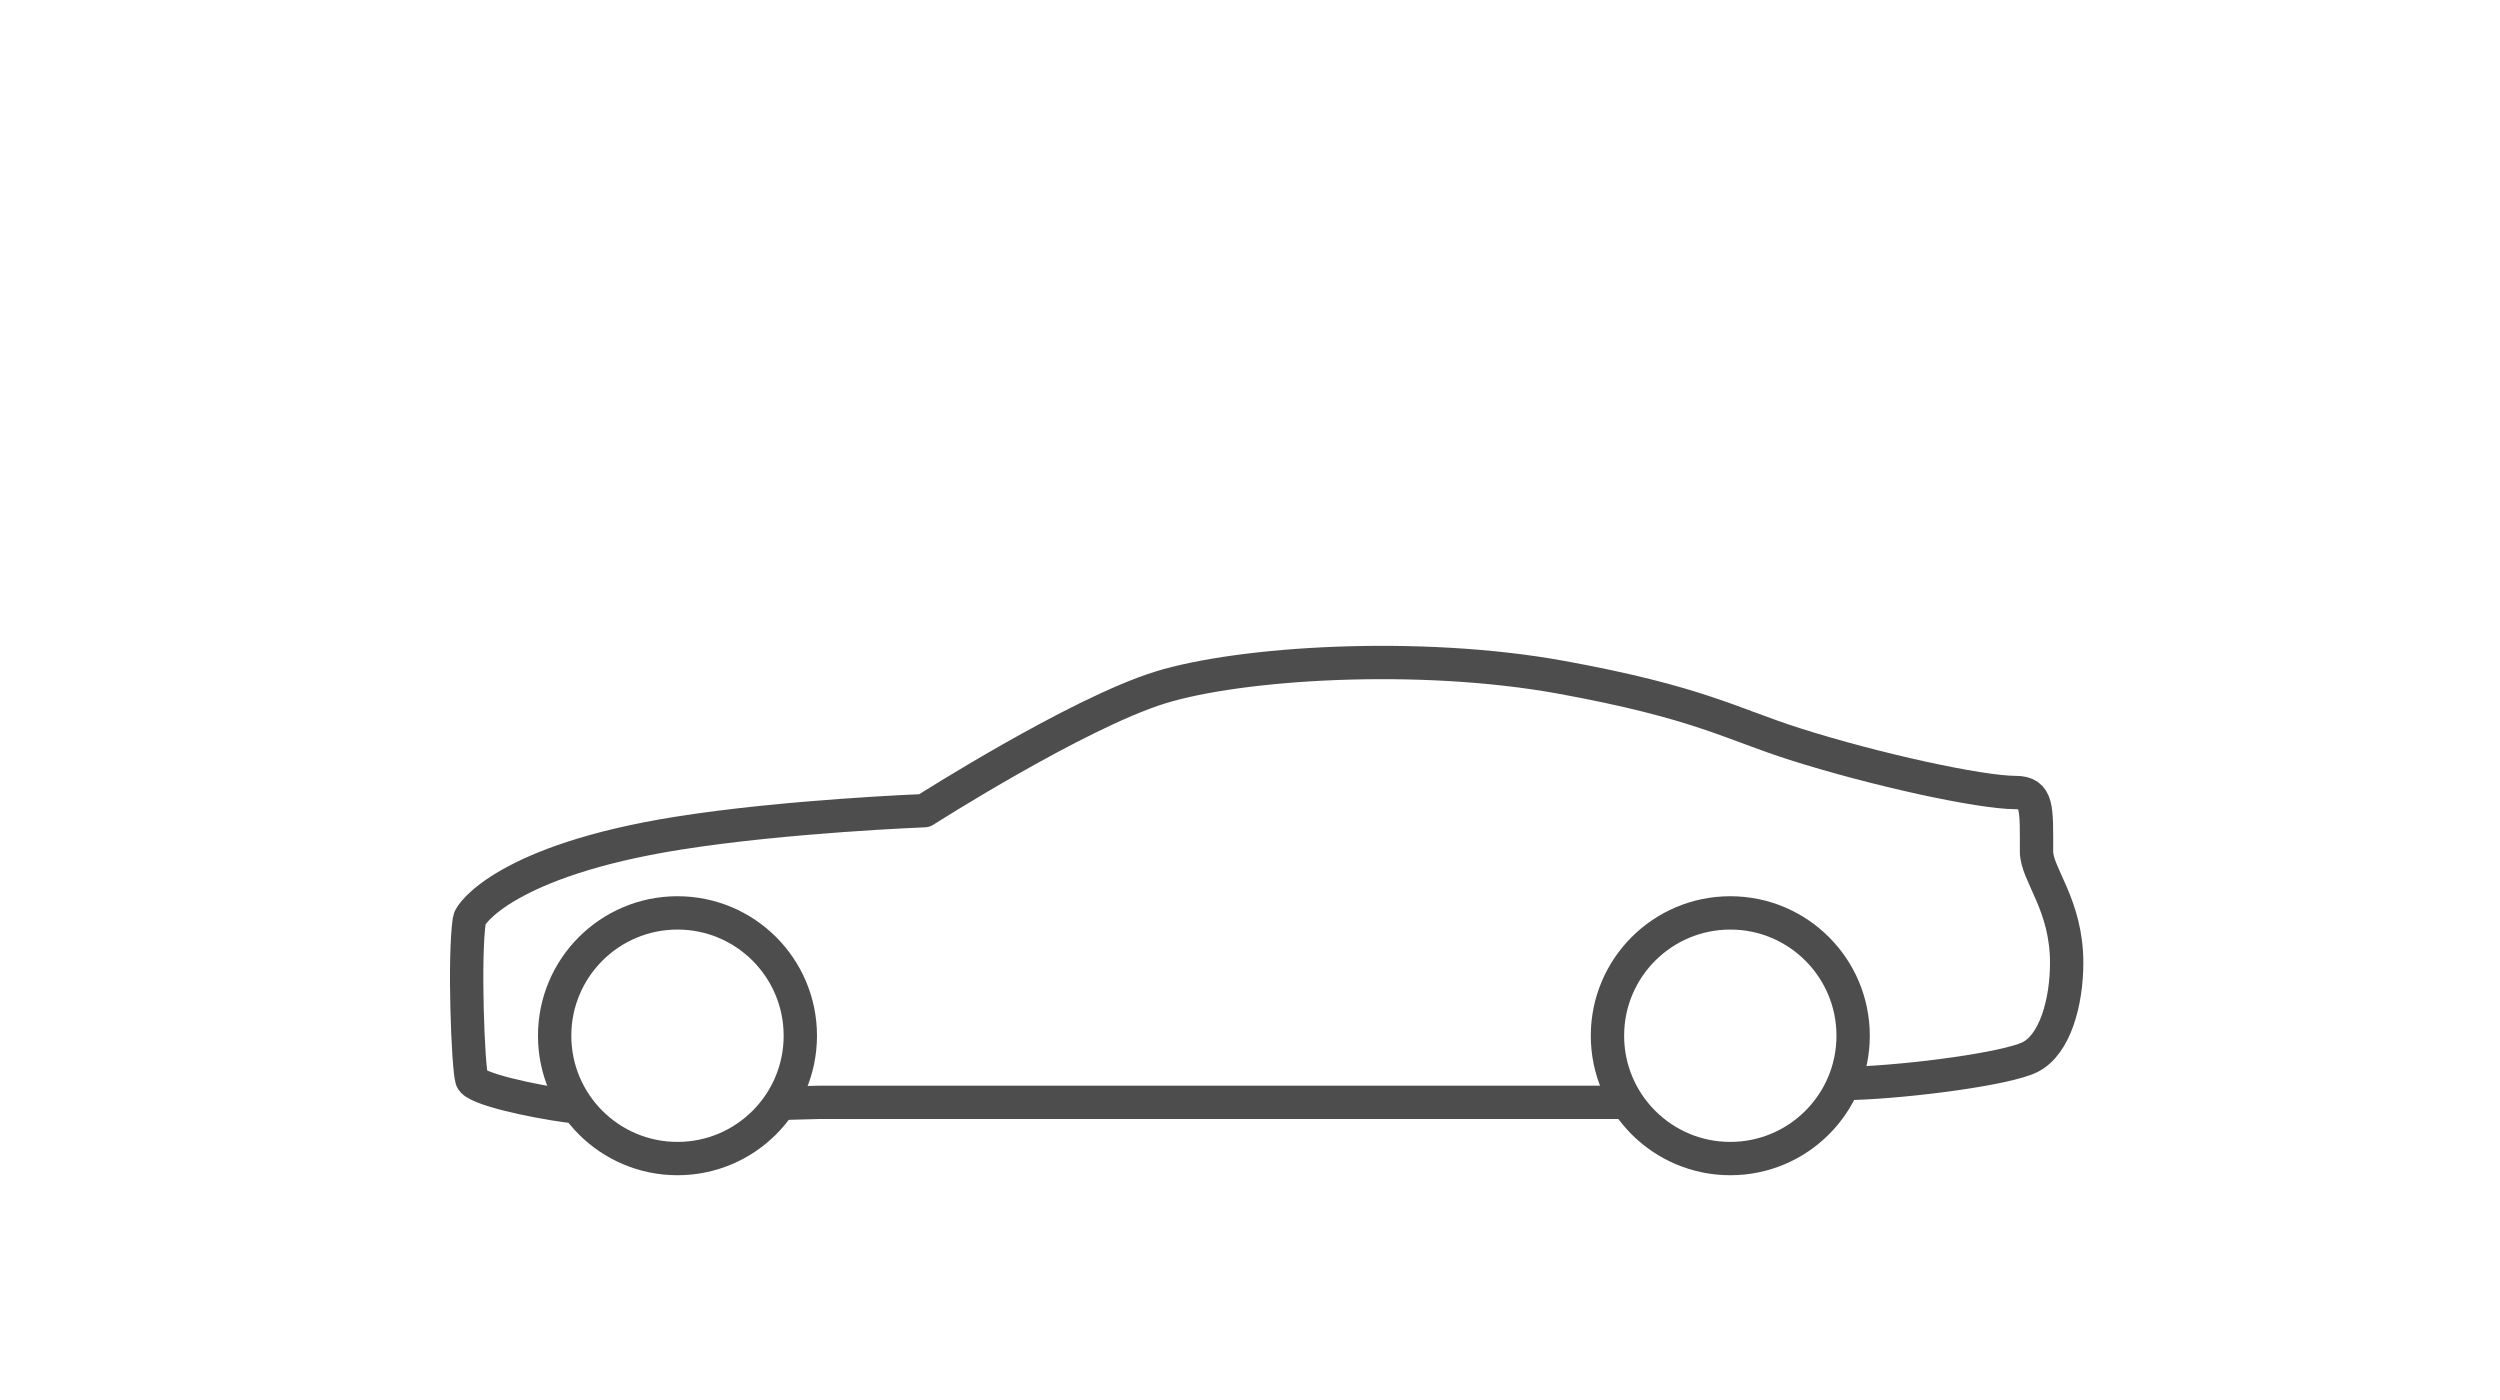 <svg xmlns="http://www.w3.org/2000/svg" width="150" height="84" viewBox="0 0 150 84"><g fill="none" fill-rule="evenodd"><path d="M0 0h150v84H0z"/><g stroke="#4D4D4D" stroke-width="2" transform="translate(28 39.75)"><path stroke-linecap="round" stroke-linejoin="round" d="M19.328 26.439l1.776-.047h47.997m14.092-1.142c3.544-.119 9.23-.884 10.608-1.572C95.298 22.93 96 20.393 96 18.016c0-3.49-1.809-5.301-1.809-6.672 0-2.618.082-3.543-1.26-3.543-2.12 0-8.41-1.37-13.236-2.905C75.858 3.674 73.914 2.39 65.68.888c-8.554-1.56-19.25-.877-24.052.608C36.632 3.04 27.463 8.89 27.463 8.89s-8.338.323-14.812 1.357C2.406 11.884.218 15.073.164 15.424c-.341 2.274-.08 8.837.143 9.585.166.564 3.617 1.308 5.795 1.603"/><circle cx="12.649" cy="22.394" r="7.37"/><circle cx="75.818" cy="22.394" r="7.37"/></g></g></svg>
